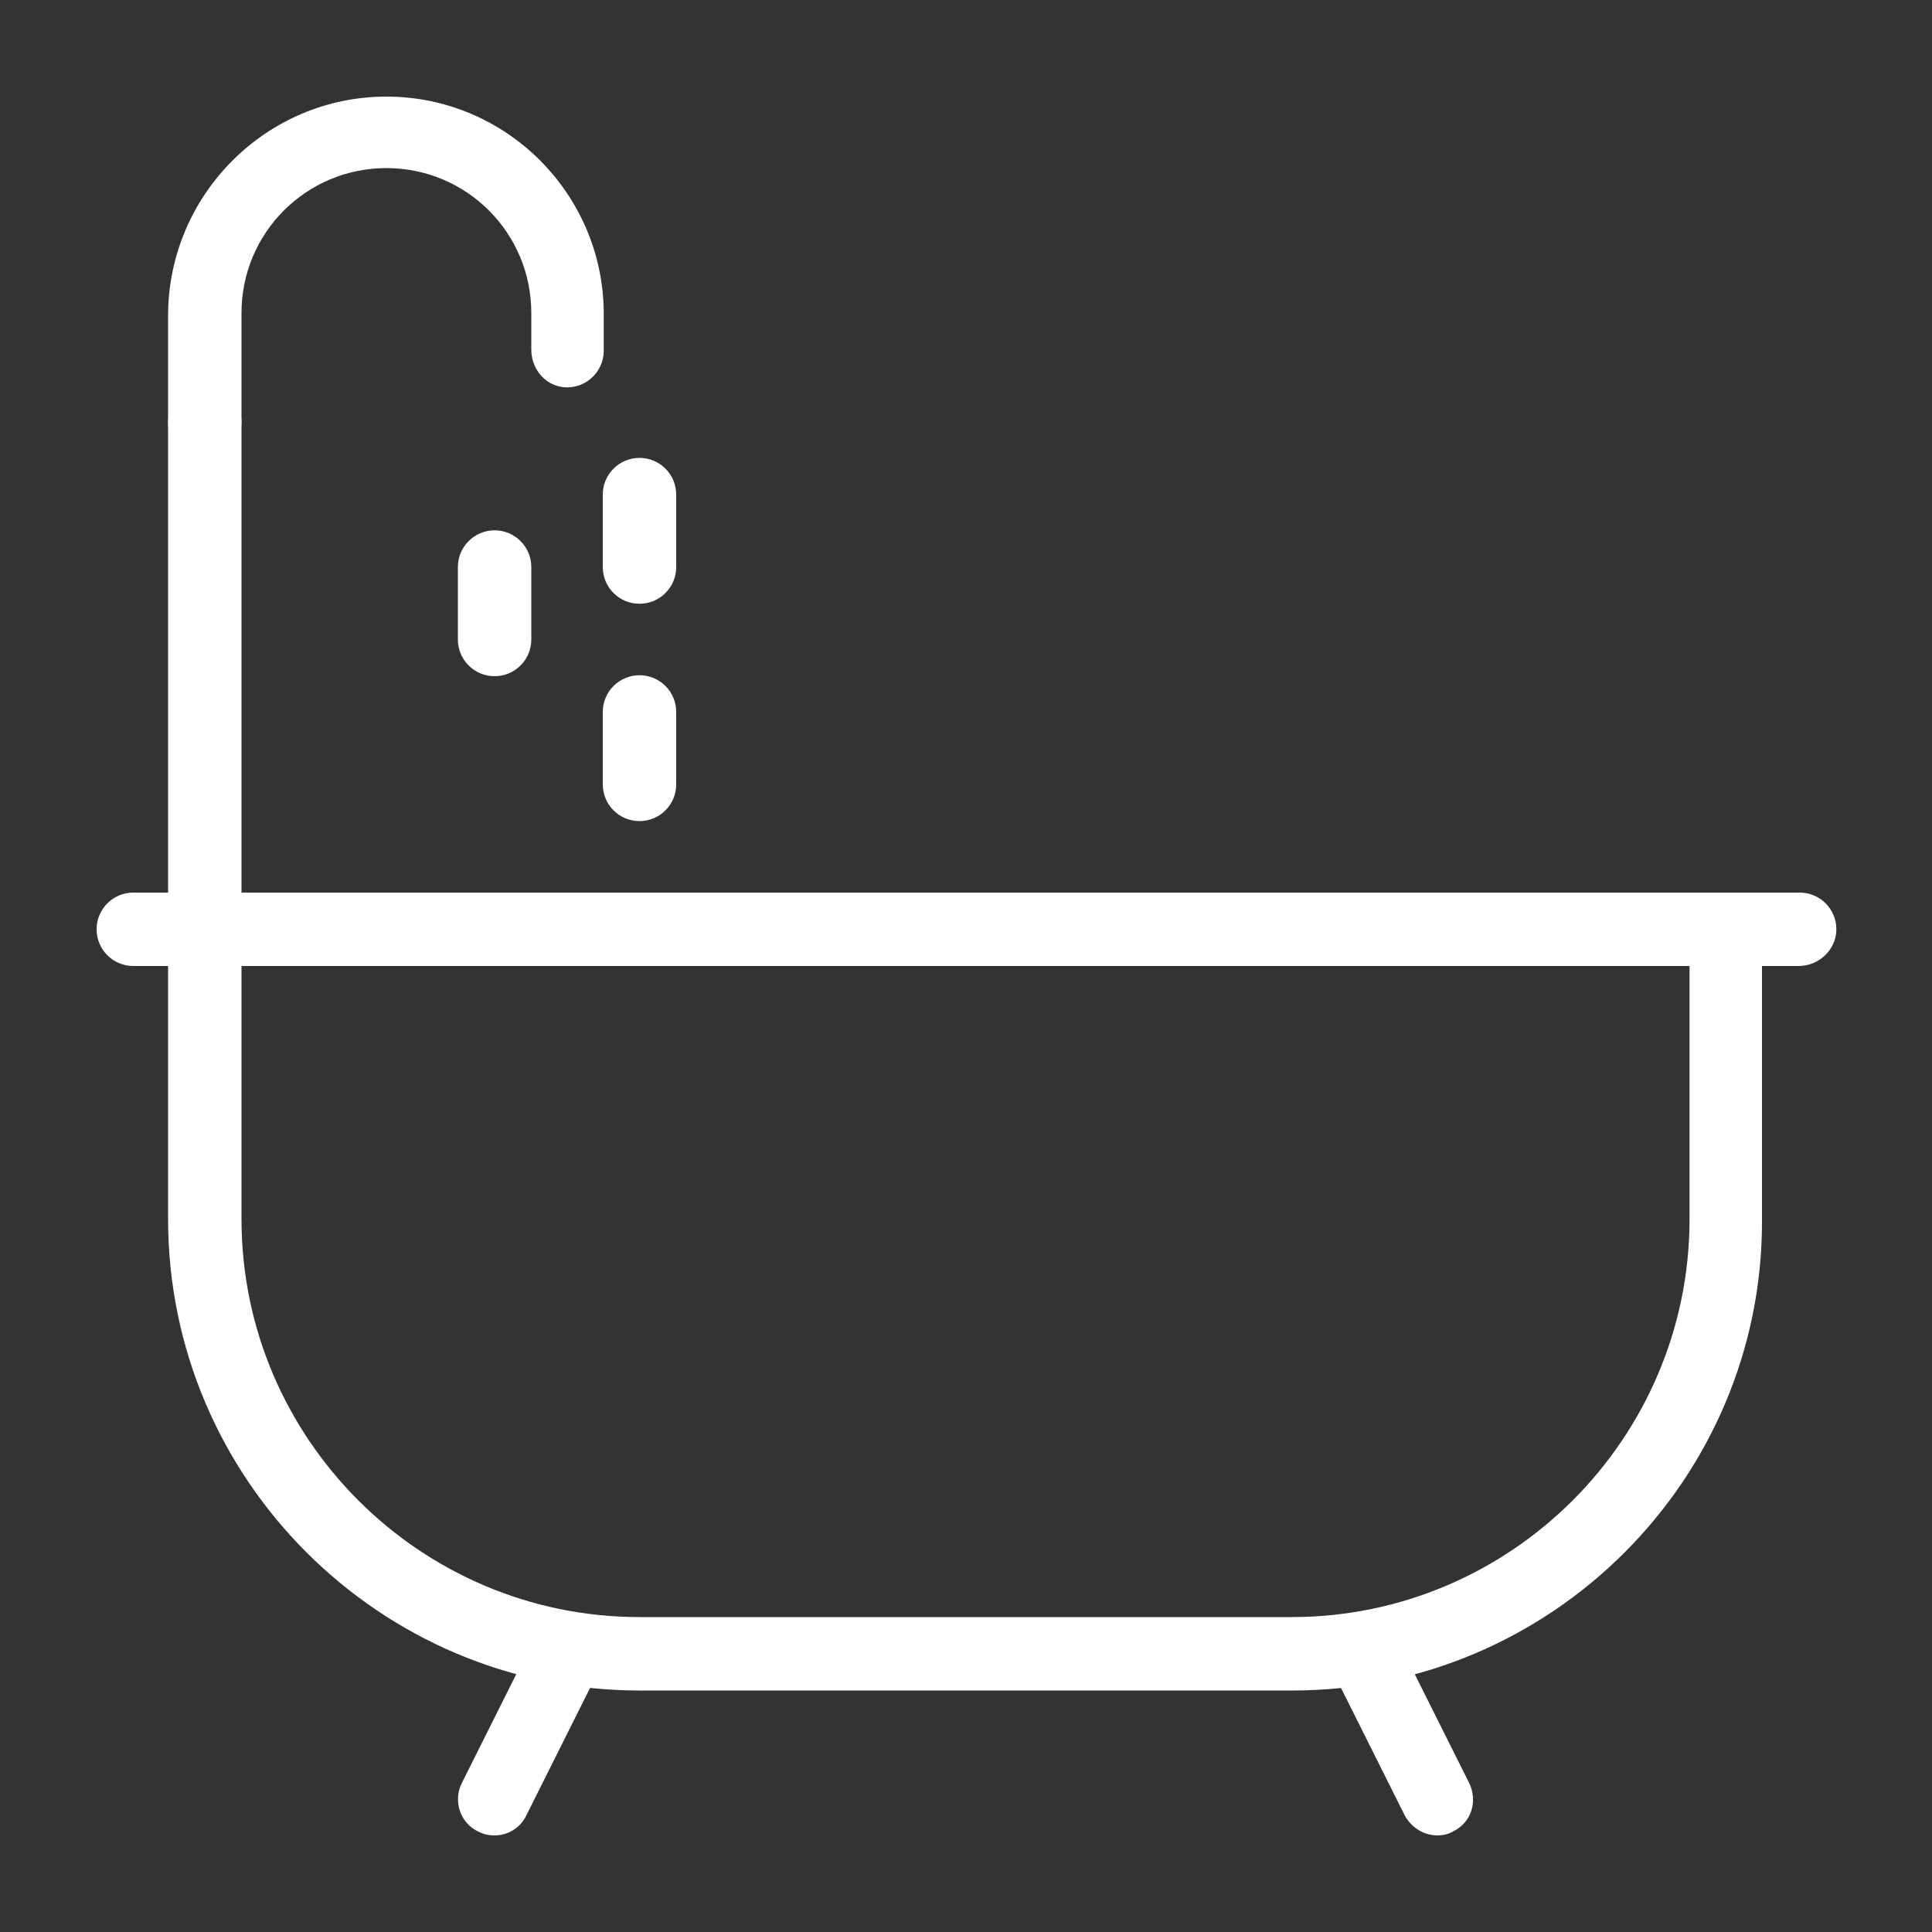 <?xml version="1.0" encoding="utf-8"?>
<!-- Generator: Adobe Illustrator 23.0.2, SVG Export Plug-In . SVG Version: 6.00 Build 0)  -->
<svg version="1.1" id="Layer_1" xmlns="http://www.w3.org/2000/svg" xmlns:xlink="http://www.w3.org/1999/xlink" x="0px" y="0px"
	 viewBox="0 0 200 200" style="enable-background:new 0 0 200 200;" xml:space="preserve">
<rect x="0" y="0" width="200" height="200" fill="#333333" stroke="none"/>
<style type="text/css">
	.st0{fill:#fff;}
</style>
<g>
	<path class="st0" d="M133.8,175H66.2c-26.9,0-48.8-21.9-48.8-48.8V92.5h165v33.8C182.5,153.1,160.6,175,133.8,175z M25,100v26.2
		c0,22.7,18.5,41.2,41.2,41.2h67.5c22.7,0,41.2-18.5,41.2-41.2V100H25z"/>
	<path class="st0" d="M186.2,100H13.8c-2.1,0-3.8-1.7-3.8-3.8s1.7-3.8,3.8-3.8h172.5c2.1,0,3.8,1.7,3.8,3.8S188.3,100,186.2,100z"/>
	<path class="st0" d="M51.2,190c-0.6,0-1.1-0.1-1.7-0.4c-1.9-0.9-2.6-3.2-1.7-5l7.5-15c0.9-1.9,3.2-2.6,5-1.7s2.6,3.2,1.7,5l-7.5,15
		C53.9,189.2,52.6,190,51.2,190z"/>
	<path class="st0" d="M148.8,190c-1.4,0-2.7-0.8-3.4-2.1l-7.5-15c-0.9-1.9-0.2-4.1,1.7-5c1.9-0.9,4.1-0.2,5,1.7l7.5,15
		c0.9,1.9,0.2,4.1-1.7,5C149.9,189.9,149.3,190,148.8,190z"/>
	<path class="st0" d="M21.2,100c-2.1,0-3.8-1.7-3.8-3.8V43.8c0-2.1,1.7-3.8,3.8-3.8s3.8,1.7,3.8,3.8v52.5C25,98.3,23.3,100,21.2,100
		z"/>
	<path class="st0" d="M21.2,47.5c-2.1,0-3.8-1.7-3.8-3.8V32.5C17.5,20.1,27.6,10,40,10s22.5,10.1,22.5,22.5v3.8
		c0,2.1-1.7,3.8-3.8,3.8S55,38.3,55,36.2v-3.8c0-8.3-6.7-15-15-15s-15,6.7-15,15v11.2C25,45.8,23.3,47.5,21.2,47.5z"/>
	<path class="st0" d="M51.2,70c-2.1,0-3.8-1.7-3.8-3.8v-7.5c0-2.1,1.7-3.8,3.8-3.8s3.8,1.7,3.8,3.8v7.5C55,68.3,53.3,70,51.2,70z"/>
	<path class="st0" d="M66.2,85c-2.1,0-3.8-1.7-3.8-3.8v-7.5c0-2.1,1.7-3.8,3.8-3.8s3.8,1.7,3.8,3.8v7.5C70,83.3,68.3,85,66.2,85z"/>
	<path class="st0" d="M66.2,62.5c-2.1,0-3.8-1.7-3.8-3.8v-7.5c0-2.1,1.7-3.8,3.8-3.8s3.8,1.7,3.8,3.8v7.5
		C70,60.8,68.3,62.5,66.2,62.5z"/>
</g>
</svg>
